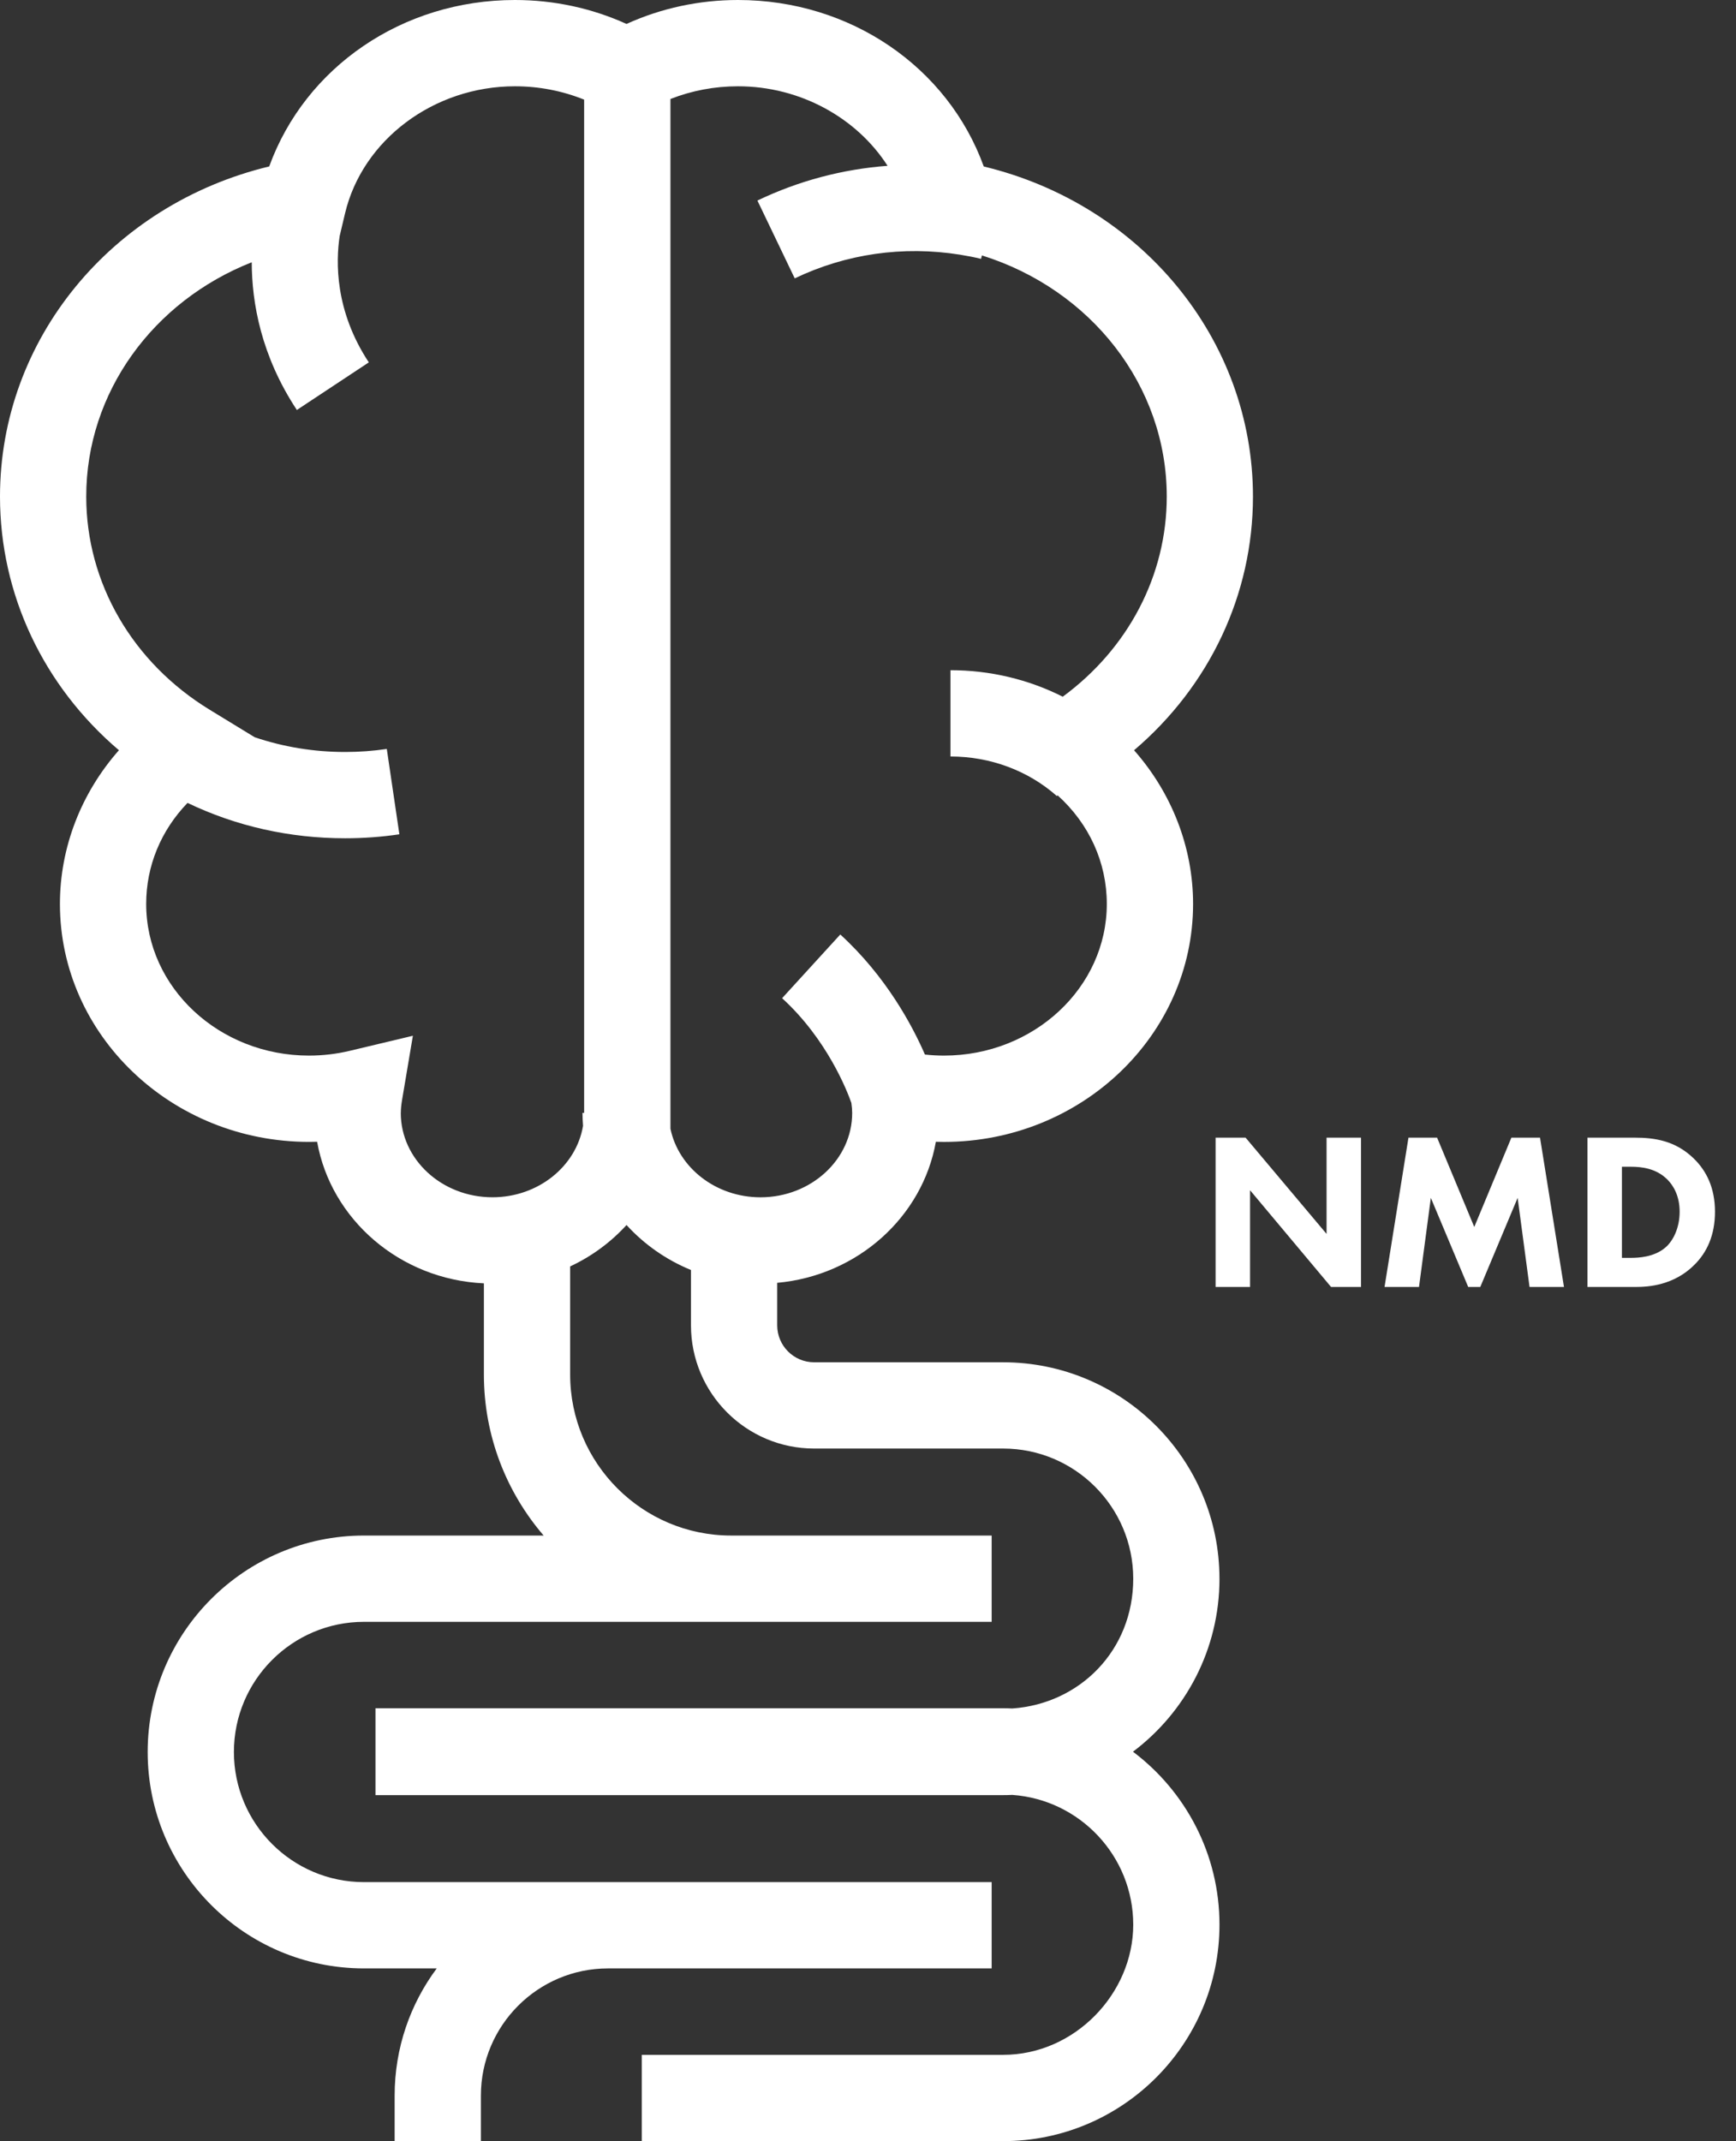 <svg width="73" height="90" viewBox="0 0 73 90" fill="none" xmlns="http://www.w3.org/2000/svg">
<rect x="0" y="0" width="73" height="90" fill="#333333" stroke="none"/>
<path d="M55.783 51.866L52.378 47.82H51.117V54.096H52.566V50.031L55.972 54.096H57.232V47.82H55.783V51.866Z" fill="white"/>
<path d="M63.555 47.82L61.994 51.574L60.431 47.82H59.227L58.221 54.096H59.67L60.168 50.351L61.739 54.096H62.247L63.818 50.351L64.318 54.096H65.766L64.759 47.82H63.555Z" fill="white"/>
<path d="M71.213 48.686C70.441 47.942 69.566 47.82 68.739 47.82H66.754V54.096H68.786C69.313 54.096 70.395 54.03 71.261 53.155C71.778 52.637 72.116 51.922 72.116 50.934C72.116 49.946 71.769 49.221 71.213 48.686V48.686ZM70.018 52.449C69.548 52.844 68.889 52.873 68.588 52.873H68.203V49.043H68.588C69.03 49.043 69.642 49.109 70.113 49.579C70.358 49.823 70.63 50.256 70.63 50.934C70.63 51.612 70.358 52.167 70.018 52.449V52.449Z" fill="white"/>
<path d="M51.279 66.359C51.279 61.343 47.198 57.262 42.181 57.262H34.235C33.378 57.262 32.682 56.566 32.682 55.709V53.922C36.058 53.618 38.79 51.156 39.354 47.993C39.467 47.997 39.581 47.999 39.695 47.999C45.471 47.999 50.17 43.511 50.17 37.996C50.17 35.614 49.27 33.325 47.688 31.536C50.855 28.841 52.688 24.997 52.688 20.873C52.688 14.265 47.992 8.594 41.368 6.998C39.855 2.823 35.766 0 31.034 0C29.395 0 27.802 0.345 26.345 1.006C24.888 0.345 23.293 0 21.655 0C16.924 0 12.835 2.823 11.321 6.996C4.697 8.593 0 14.264 0 20.872C0 24.996 1.834 28.841 5.001 31.535C3.42 33.324 2.52 35.613 2.52 37.995C2.52 43.511 7.219 47.998 12.995 47.998C13.108 47.998 13.222 47.996 13.335 47.992C13.918 51.261 16.817 53.782 20.348 53.944V57.776C20.348 60.359 21.296 62.725 22.861 64.545H15.307C10.291 64.545 6.21 68.626 6.21 73.643C6.21 78.659 10.291 82.74 15.307 82.74H18.365C17.253 84.234 16.595 86.085 16.595 88.085V90H20.222V88.085C20.222 85.138 22.62 82.74 25.567 82.74H41.7V79.113H15.306C12.29 79.113 9.836 76.659 9.836 73.643C9.836 70.626 12.29 68.172 15.306 68.172H41.7V64.545H30.744C27.012 64.545 23.975 61.508 23.975 57.776V53.233C24.883 52.809 25.688 52.214 26.346 51.492C27.085 52.303 28.009 52.954 29.056 53.383V55.709C29.056 58.565 31.379 60.888 34.236 60.888H42.182C45.199 60.888 47.653 63.342 47.653 66.359C47.653 69.375 45.405 71.615 42.569 71.814C42.441 71.808 42.312 71.805 42.182 71.805H15.789V75.456H42.182C42.312 75.456 42.441 75.453 42.569 75.447C45.405 75.646 47.653 78.016 47.653 80.902C47.653 83.788 45.199 86.373 42.182 86.373H26.988V90H42.182C47.199 90 51.28 85.919 51.28 80.902C51.28 77.933 49.85 75.292 47.643 73.631C49.85 71.969 51.28 69.328 51.28 66.359H51.279ZM37.322 6.97C35.43 7.111 33.579 7.601 31.85 8.43L33.419 11.701C35.572 10.669 37.972 10.324 40.367 10.705C40.666 10.753 40.965 10.811 41.255 10.881L41.289 10.736C45.879 12.173 49.063 16.213 49.063 20.872C49.063 24.183 47.445 27.261 44.689 29.285C43.248 28.558 41.632 28.171 39.968 28.171V31.798C41.641 31.798 43.23 32.389 44.443 33.461L44.471 33.429C45.797 34.624 46.542 36.247 46.542 37.996C46.542 41.511 43.471 44.371 39.695 44.371C39.427 44.371 39.159 44.356 38.894 44.327C38.358 43.096 37.259 41.039 35.335 39.28L32.888 41.958C34.788 43.693 35.63 45.873 35.801 46.362C35.823 46.519 35.835 46.655 35.835 46.78C35.835 48.736 34.105 50.327 31.98 50.327C30.101 50.327 28.534 49.084 28.193 47.447V4.161C29.086 3.81 30.047 3.627 31.034 3.627C33.649 3.627 36.027 4.953 37.322 6.969V6.97ZM16.855 46.78C16.855 46.623 16.872 46.446 16.907 46.237L17.362 43.537L14.699 44.172C14.142 44.304 13.569 44.371 12.994 44.371C9.218 44.371 6.147 41.511 6.147 37.996C6.147 36.399 6.768 34.907 7.886 33.749C9.925 34.727 12.175 35.236 14.516 35.236C15.278 35.236 16.045 35.18 16.794 35.069L16.265 31.481C15.691 31.566 15.102 31.609 14.516 31.609C13.194 31.609 11.913 31.396 10.708 30.988L8.825 29.838C5.569 27.852 3.626 24.5 3.626 20.872C3.626 16.494 6.438 12.662 10.586 11.024C10.589 12.73 10.982 14.962 12.483 17.233L15.509 15.232C14.076 13.064 14.12 10.994 14.284 9.918L14.508 8.974C15.241 5.876 18.246 3.627 21.653 3.627C22.666 3.627 23.652 3.82 24.563 4.188V46.779H24.494C24.494 46.962 24.504 47.143 24.517 47.323C24.232 49.022 22.633 50.326 20.708 50.326C18.581 50.326 16.853 48.735 16.853 46.779L16.855 46.78Z" fill="white"/>
</svg>
